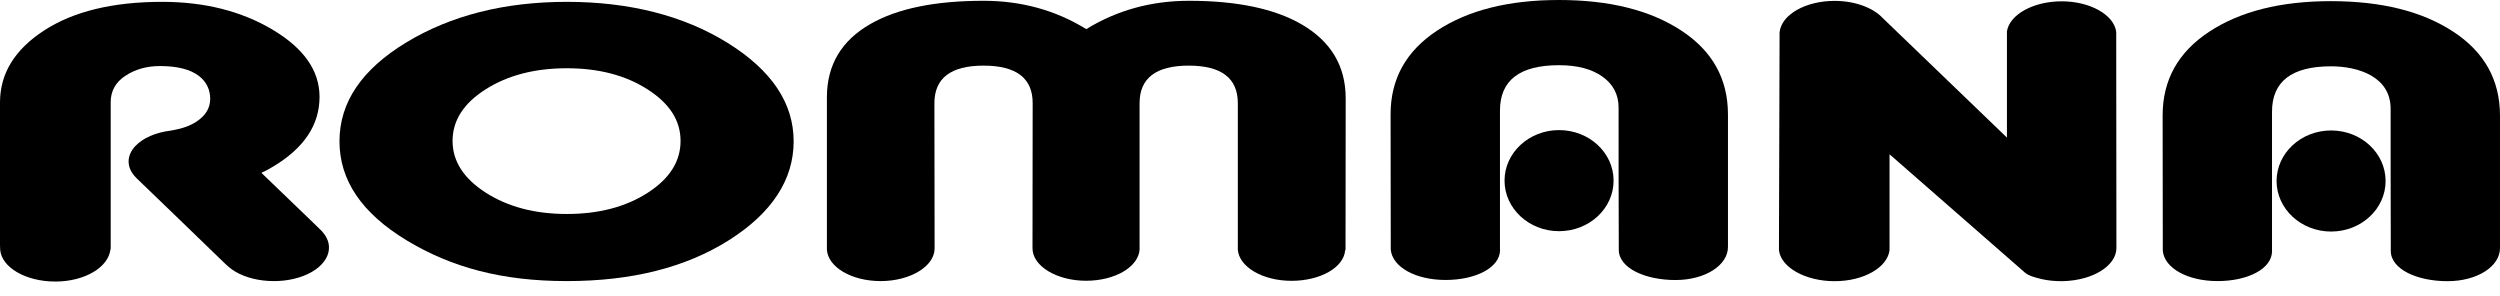 <svg width="76" height="9" viewBox="0 0 76 9" fill="none" xmlns="http://www.w3.org/2000/svg">
<path fill-rule="evenodd" clip-rule="evenodd" d="M10.32 4.296C10.32 3.11 10.999 2.108 12.356 1.287C13.712 0.467 15.34 0.056 17.233 0.056C19.126 0.056 20.78 0.472 22.118 1.303C23.456 2.134 24.127 3.132 24.127 4.296C24.127 5.459 23.47 6.475 22.156 7.304C20.842 8.133 19.201 8.545 17.233 8.545C15.265 8.545 13.731 8.133 12.366 7.309C11.002 6.486 10.32 5.481 10.32 4.296ZM13.758 4.285C13.758 4.899 14.093 5.424 14.766 5.856C15.439 6.288 16.262 6.505 17.233 6.505C18.204 6.505 19.024 6.29 19.689 5.861C20.357 5.432 20.689 4.907 20.689 4.285C20.689 3.663 20.357 3.148 19.689 2.719C19.024 2.29 18.204 2.075 17.233 2.075C16.262 2.075 15.439 2.287 14.766 2.714C14.093 3.14 13.758 3.663 13.758 4.285Z" fill="black"/>
<path fill-rule="evenodd" clip-rule="evenodd" d="M45.602 7.594C45.602 8.143 44.853 8.511 43.944 8.511C43.035 8.511 42.33 8.119 42.279 7.591L42.274 3.472C42.274 2.4 42.743 1.555 43.684 0.933C44.626 0.311 45.862 0 47.393 0C48.924 0 50.163 0.308 51.109 0.928C52.056 1.547 52.528 2.394 52.53 3.475V7.502C52.535 8.057 51.849 8.513 50.932 8.513C50.015 8.513 49.211 8.151 49.211 7.594C49.205 6.154 49.205 4.711 49.205 3.271C49.205 2.88 49.044 2.566 48.72 2.333C48.395 2.099 47.953 1.982 47.393 1.982C46.197 1.982 45.599 2.443 45.599 3.362C45.599 4.773 45.599 6.186 45.599 7.596L45.602 7.594Z" fill="black"/>
<path fill-rule="evenodd" clip-rule="evenodd" d="M3.357 7.586C3.295 8.122 2.582 8.559 1.681 8.559C0.78 8.559 0.043 8.127 0.005 7.586C0.003 7.54 0 7.502 0 7.454V3.113C0 2.239 0.445 1.51 1.335 0.93C2.226 0.349 3.424 0.056 4.931 0.056C6.226 0.056 7.347 0.341 8.293 0.906C9.24 1.472 9.714 2.15 9.714 2.944C9.714 3.797 9.243 4.505 8.293 5.07C8.183 5.137 8.068 5.199 7.947 5.255L9.505 6.754L9.782 7.025C10.224 7.494 9.98 8.098 9.218 8.39C8.457 8.68 7.451 8.553 6.945 8.108L6.848 8.02C5.953 7.148 5.044 6.282 4.148 5.414C4.092 5.36 4.046 5.304 4.009 5.242C3.944 5.137 3.909 5.025 3.909 4.91C3.909 4.818 3.931 4.73 3.971 4.647C4.006 4.572 4.057 4.499 4.119 4.435C4.344 4.199 4.733 4.025 5.188 3.971C5.226 3.963 5.261 3.958 5.298 3.95C5.55 3.904 5.776 3.826 5.969 3.7C6.25 3.515 6.39 3.285 6.39 3.006C6.39 2.727 6.277 2.488 6.054 2.314C5.792 2.11 5.395 2.008 4.859 2.008C4.459 2.008 4.111 2.108 3.813 2.303C3.515 2.499 3.365 2.767 3.365 3.108V7.505C3.365 7.537 3.365 7.561 3.36 7.594L3.357 7.586Z" fill="black"/>
<path fill-rule="evenodd" clip-rule="evenodd" d="M54.099 1.067C54.099 1.067 54.099 1.048 54.099 1.04C54.099 1.032 54.099 1.022 54.099 1.014V0.973H54.101C54.16 0.445 54.887 0.027 55.772 0.027C56.399 0.027 56.946 0.239 57.233 0.547L61.011 4.183V0.973C61.011 0.973 61.011 0.96 61.011 0.952C61.092 0.442 61.813 0.04 62.676 0.04C63.54 0.04 64.272 0.453 64.333 0.973C64.336 1.022 64.333 1.067 64.333 1.115L64.339 7.54C64.339 7.816 64.151 8.065 63.851 8.248C63.719 8.328 63.564 8.393 63.395 8.444C63.178 8.508 62.934 8.545 62.676 8.548C62.454 8.548 62.253 8.527 62.073 8.486C61.872 8.438 61.668 8.385 61.556 8.285L57.442 4.69V7.602C57.383 8.13 56.657 8.548 55.772 8.548C54.887 8.548 54.136 8.13 54.08 7.602L54.099 1.07V1.067Z" fill="black"/>
<path fill-rule="evenodd" clip-rule="evenodd" d="M40.904 7.604L40.909 2.99C40.909 2.008 40.462 1.258 39.563 0.737C38.743 0.263 37.6 0.024 36.145 0.024C35 0.024 33.959 0.311 33.023 0.885C32.09 0.311 31.05 0.024 29.902 0.024C28.433 0.024 27.285 0.257 26.465 0.727C25.58 1.231 25.138 1.976 25.138 2.955V7.591C25.172 8.119 25.883 8.545 26.773 8.545C27.663 8.545 28.412 8.1 28.412 7.553L28.406 3.137C28.406 2.376 28.905 1.995 29.9 1.995C30.894 1.995 31.396 2.376 31.393 3.137L31.388 7.548C31.388 8.092 32.13 8.535 33.015 8.535C33.9 8.535 34.605 8.114 34.643 7.591V3.137C34.643 2.376 35.142 1.995 36.136 1.995C37.131 1.995 37.63 2.376 37.63 3.137V7.591C37.67 8.116 38.386 8.537 39.263 8.537C40.14 8.537 40.856 8.13 40.893 7.604H40.904Z" fill="black"/>
<path fill-rule="evenodd" clip-rule="evenodd" d="M69.071 7.628C69.071 8.178 68.323 8.545 67.414 8.545C66.505 8.545 65.8 8.154 65.749 7.626L65.744 3.507C65.744 2.435 66.213 1.59 67.154 0.968C68.095 0.346 69.332 0.035 70.862 0.035C72.394 0.035 73.632 0.343 74.579 0.963C75.525 1.582 75.997 2.429 76 3.51V7.537C76.005 8.092 75.319 8.548 74.402 8.548C73.485 8.548 72.68 8.186 72.68 7.628C72.675 6.186 72.675 4.749 72.675 3.306C72.675 2.325 71.683 2.016 70.862 2.016C69.667 2.016 69.069 2.478 69.069 3.397C69.069 4.808 69.069 6.221 69.069 7.631L69.071 7.628Z" fill="black"/>
<path fill-rule="evenodd" clip-rule="evenodd" d="M70.865 3.966C71.779 3.966 72.522 4.652 72.522 5.502C72.522 6.352 71.779 7.039 70.865 7.039C69.951 7.039 69.208 6.349 69.208 5.502C69.208 4.655 69.951 3.966 70.865 3.966Z" fill="black"/>
<path fill-rule="evenodd" clip-rule="evenodd" d="M47.395 3.955C48.31 3.955 49.053 4.641 49.053 5.491C49.053 6.341 48.31 7.028 47.395 7.028C46.481 7.028 45.738 6.339 45.738 5.491C45.738 4.644 46.481 3.955 47.395 3.955Z" fill="black"/>
</svg>
